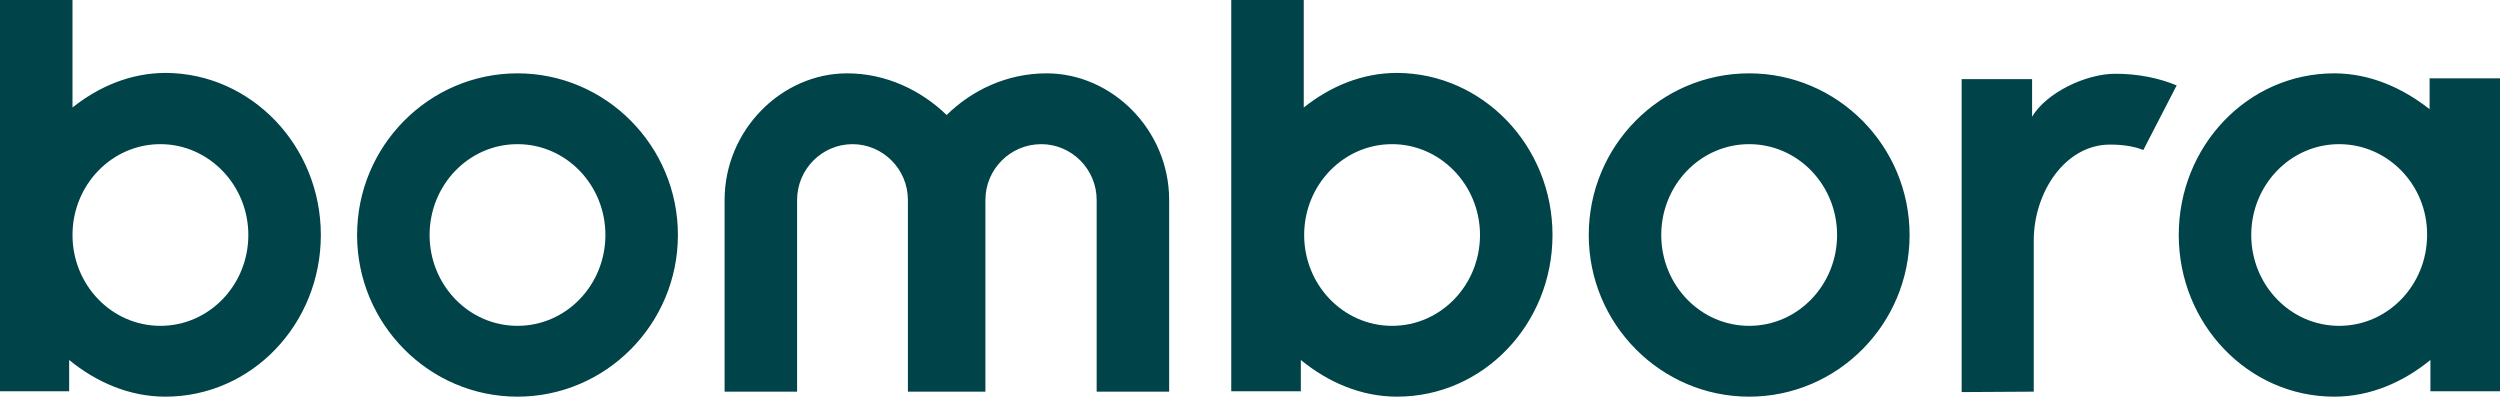 <?xml version="1.0" encoding="UTF-8"?>
<svg xmlns="http://www.w3.org/2000/svg" width="122" height="20" viewBox="0 0 122 20" fill="none">
  <path d="M114.151 7.035C111.772 7.035 109.861 9.028 109.861 11.468C109.861 13.908 111.772 15.901 114.151 15.901C116.53 15.901 118.442 13.908 118.442 11.468C118.462 9.028 116.53 7.035 114.151 7.035ZM118.564 3.823H122V19.093H118.604V17.568C117.283 18.646 115.676 19.357 113.907 19.357C109.719 19.357 106.323 15.819 106.323 11.468C106.323 7.117 109.698 3.579 113.907 3.579C115.656 3.579 117.242 4.29 118.564 5.327V3.823ZM99.247 19.113V11.732C99.247 9.394 100.772 7.056 102.968 7.056C103.598 7.056 104.127 7.137 104.595 7.32L106.221 4.168C105.347 3.802 104.31 3.599 103.232 3.599C101.789 3.599 99.877 4.514 99.166 5.693V3.863H95.729V19.134L99.247 19.113ZM85.359 7.035C82.98 7.035 81.069 9.028 81.069 11.468C81.069 13.908 82.98 15.901 85.359 15.901C87.738 15.901 89.65 13.908 89.65 11.468C89.65 9.028 87.738 7.035 85.359 7.035ZM85.359 3.579C89.67 3.579 93.188 7.117 93.188 11.468C93.188 15.819 89.67 19.357 85.359 19.357C81.049 19.357 77.531 15.819 77.531 11.468C77.531 7.117 81.028 3.579 85.359 3.579ZM67.934 7.035C65.555 7.035 63.643 9.028 63.643 11.468C63.643 13.908 65.555 15.901 67.934 15.901C70.313 15.901 72.224 13.908 72.224 11.468C72.224 9.028 70.292 7.035 67.934 7.035ZM75.762 11.468C75.762 15.819 72.387 19.357 68.178 19.357C66.409 19.357 64.802 18.646 63.481 17.568V19.093H60.085V0H63.623V5.246C64.904 4.229 66.449 3.558 68.178 3.558C72.366 3.579 75.762 7.117 75.762 11.468ZM48.088 19.113V9.76C48.088 8.255 49.308 7.035 50.813 7.035C52.297 7.035 53.517 8.255 53.517 9.76V19.113H57.055V9.76C57.055 6.344 54.27 3.579 51.077 3.579C49.125 3.579 47.417 4.412 46.197 5.612C44.957 4.412 43.249 3.579 41.338 3.579C38.145 3.579 35.36 6.344 35.36 9.76V19.113H38.898V9.76C38.898 8.255 40.118 7.035 41.602 7.035C43.086 7.035 44.306 8.255 44.306 9.76V19.113H48.088ZM25.254 7.035C22.875 7.035 20.964 9.028 20.964 11.468C20.964 13.908 22.875 15.901 25.254 15.901C27.633 15.901 29.544 13.908 29.544 11.468C29.544 9.028 27.633 7.035 25.254 7.035ZM25.254 3.579C29.565 3.579 33.082 7.117 33.082 11.468C33.082 15.819 29.565 19.357 25.254 19.357C20.943 19.357 17.426 15.819 17.426 11.468C17.426 7.117 20.943 3.579 25.254 3.579ZM7.828 7.035C5.449 7.035 3.538 9.028 3.538 11.468C3.538 13.908 5.449 15.901 7.828 15.901C10.207 15.901 12.119 13.908 12.119 11.468C12.119 9.028 10.187 7.035 7.828 7.035ZM15.657 11.468C15.657 15.819 12.281 19.357 8.072 19.357C6.303 19.357 4.697 18.646 3.375 17.568V19.093H0V0H3.538V5.246C4.819 4.229 6.364 3.558 8.093 3.558C12.261 3.579 15.657 7.117 15.657 11.468Z" fill="#004349"></path>
</svg>
